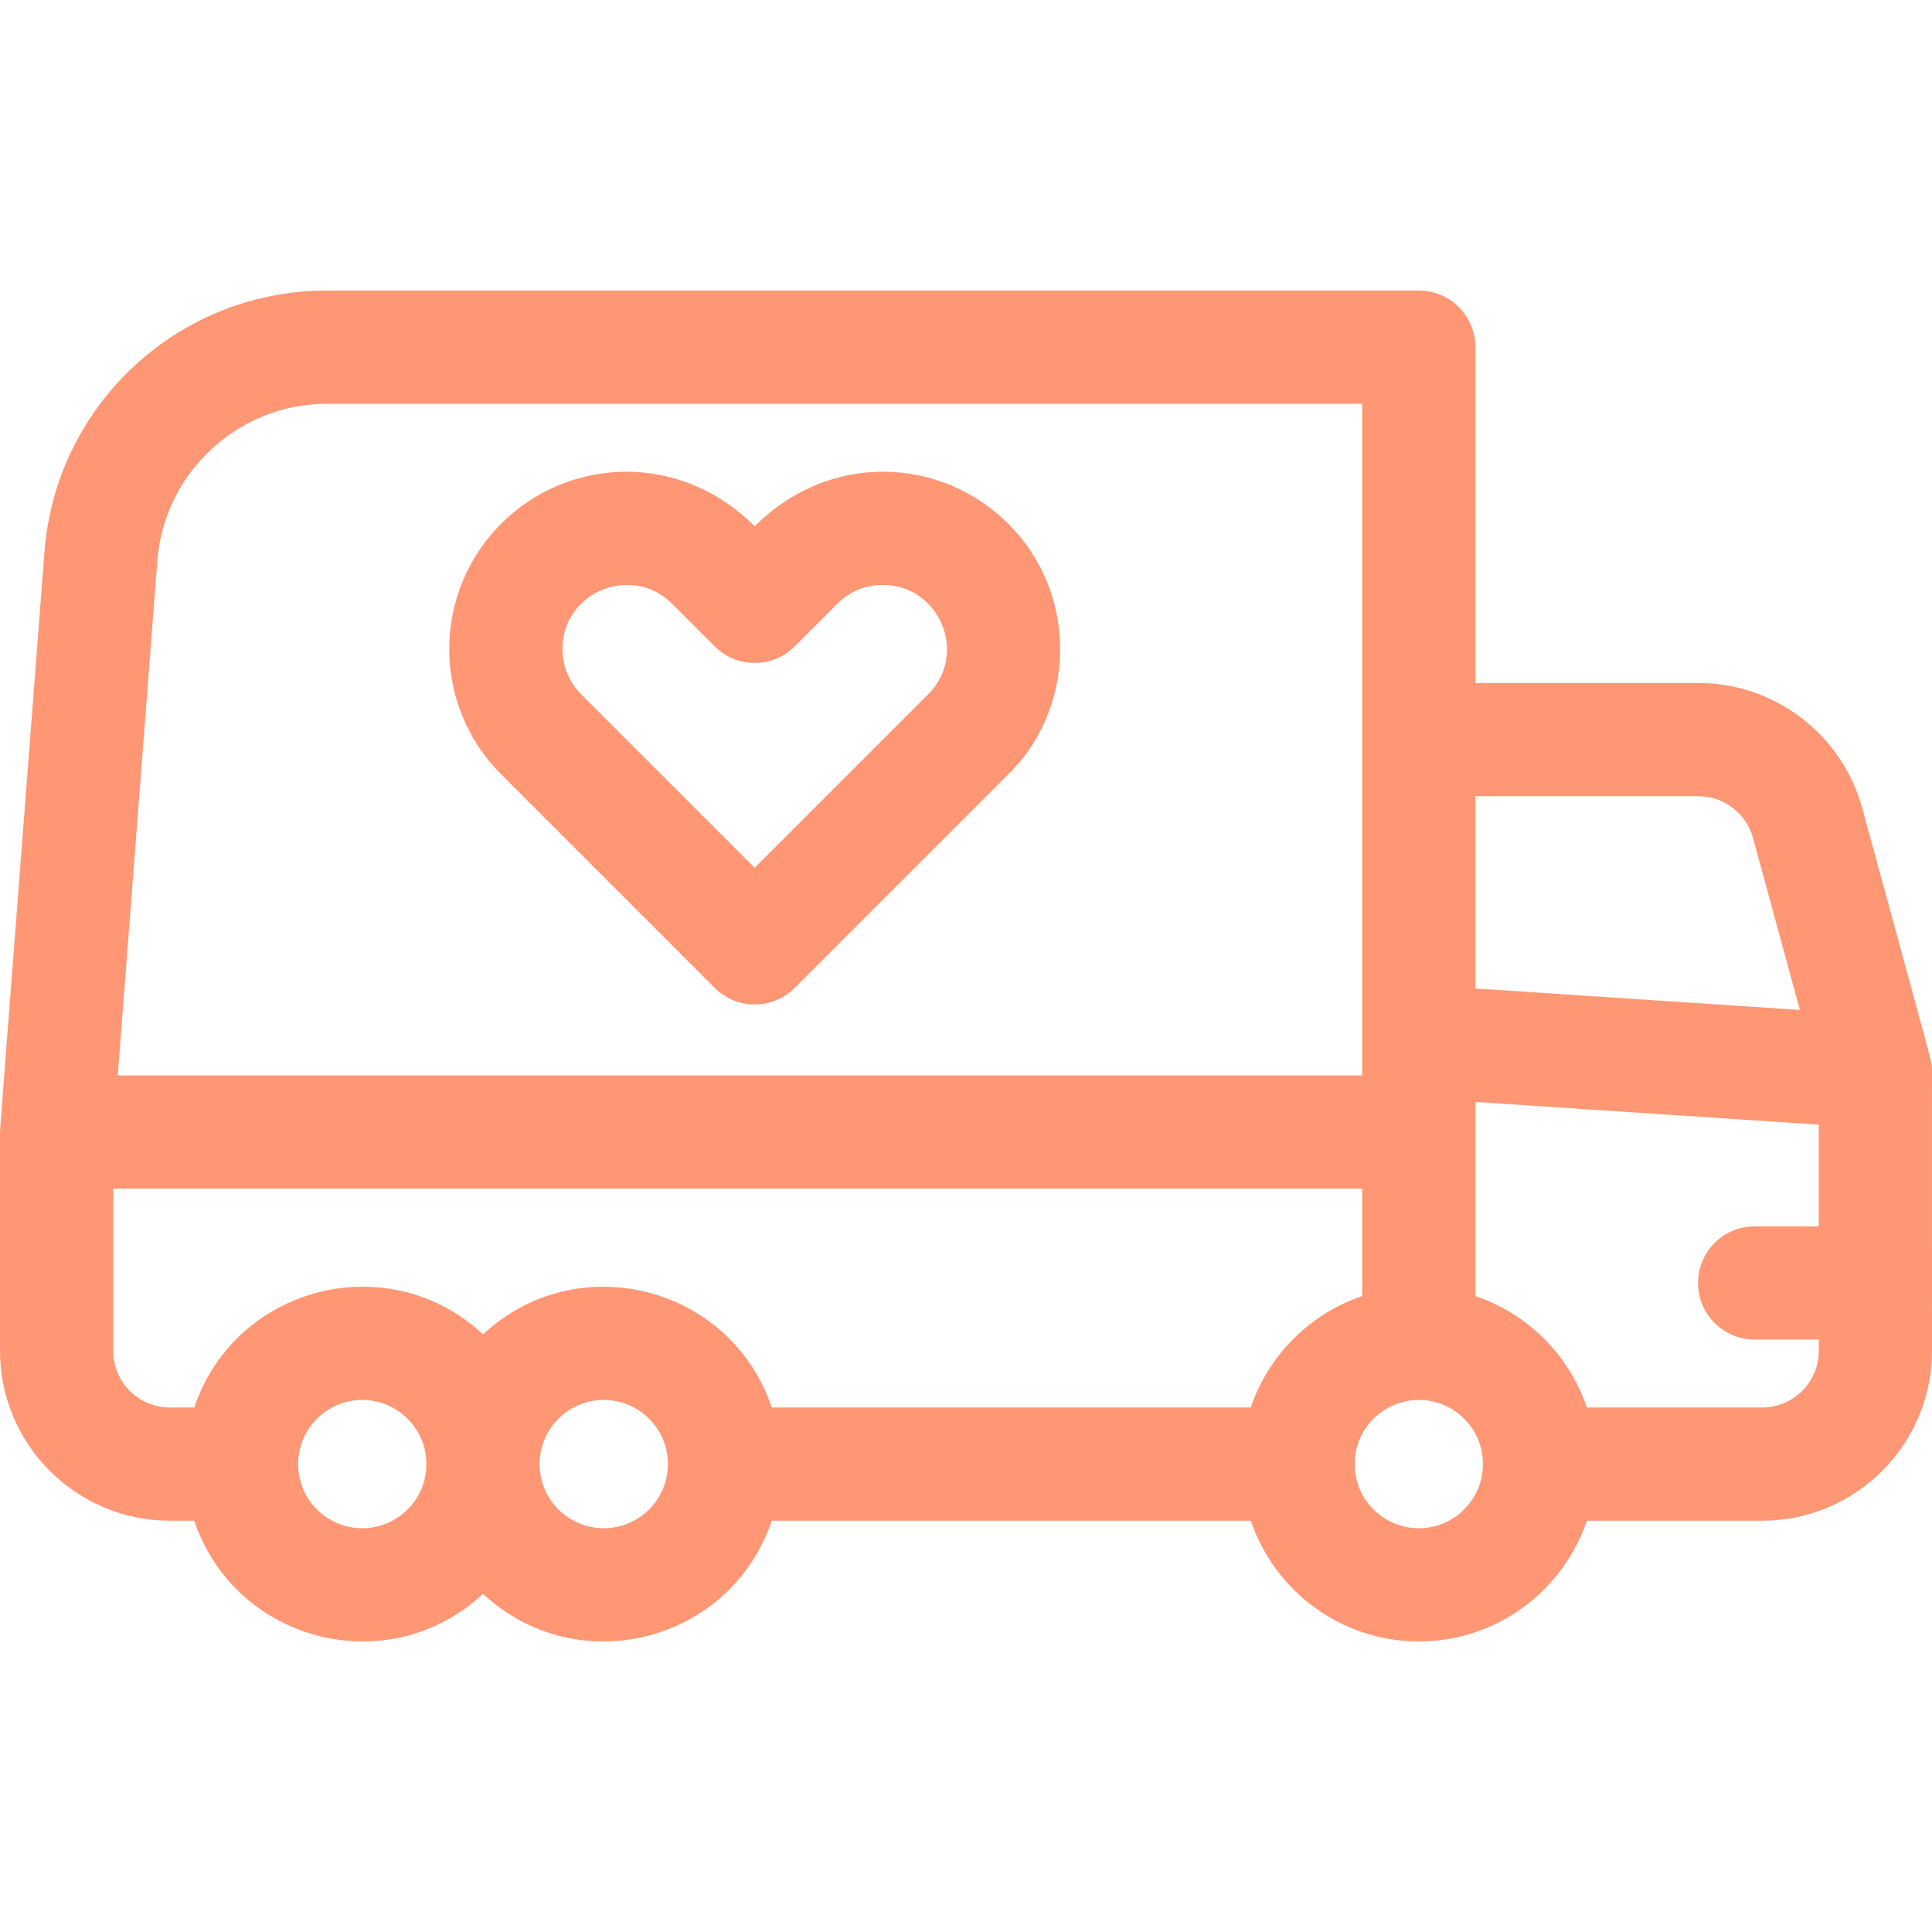 <svg width="512" height="512" viewBox="0 0 512 512" fill="none" xmlns="http://www.w3.org/2000/svg">
<path d="M511.987 283.654C511.926 280.952 513.055 285.865 493.5 214.164C488.177 194.637 470.325 181 450.088 181H390.999V92C390.999 83.716 384.283 77 375.999 77H86.564C47.399 77 14.794 107.141 11.786 146.248C3.663 251.837 0.081 298.198 0.033 299.401C-0.014 300.608 0.003 293.556 0.003 357.999C0.003 382.812 20.19 402.999 45.003 402.999H51.472C62.37 435.262 102.978 445.686 128.002 422.379C153.022 445.681 193.633 435.268 204.532 402.999H331.469C337.745 421.579 355.329 434.999 376 434.999C396.671 434.999 414.255 421.579 420.531 402.999H466.999C491.812 402.999 511.999 382.812 511.999 357.999C511.999 290.67 512.005 284.419 511.987 283.654V283.654ZM450.089 211C456.833 211 462.783 215.546 464.558 222.057L476.991 267.645L391 261.959V211H450.089ZM41.698 148.55C43.49 125.252 63.197 107.001 86.564 107.001H361V285H31.201L41.698 148.55ZM30.003 357.999V315H361V343.468C347.134 348.152 336.152 359.133 331.469 372.999H204.532C193.634 340.736 153.026 330.311 128.002 353.619C102.982 330.315 62.37 340.73 51.472 372.999H45.003C36.732 372.999 30.003 366.27 30.003 357.999ZM96.002 404.999C86.628 404.999 79.002 397.373 79.002 387.999C79.002 378.625 86.628 370.999 96.002 370.999C105.376 370.999 113.002 378.625 113.002 387.999C113.002 397.373 105.376 404.999 96.002 404.999ZM160.002 404.999C150.628 404.999 143.002 397.373 143.002 387.999C143.002 378.625 150.628 370.999 160.002 370.999C169.376 370.999 177.002 378.625 177.002 387.999C177.002 397.373 169.376 404.999 160.002 404.999ZM376 404.999C366.626 404.999 359 397.373 359 387.999C359 378.625 366.626 370.999 376 370.999C385.374 370.999 393 378.625 393 387.999C393 397.373 385.374 404.999 376 404.999ZM466.999 372.999H420.531C415.847 359.133 404.866 348.151 391 343.468C391 332.708 391 302.62 391 292.025L481.999 298.042V325H464.999C456.715 325 449.999 331.716 449.999 340C449.999 348.284 456.715 355 464.999 355H481.999V358C481.999 366.27 475.27 372.999 466.999 372.999Z" fill="#FF9674"/>
<path d="M200 139.474C179.819 119.306 150.275 121.319 132.826 138.766C114.486 157.106 114.428 186.837 132.826 205.233L189.395 261.801C195.249 267.656 204.75 267.658 210.607 261.801C269.295 203.114 266.754 205.658 266.963 205.44C284.801 188.336 286.31 157.902 267.175 138.766C249.683 121.274 220.11 119.35 200 139.474ZM245.936 184.048C244.738 185.247 216.047 213.936 200 229.983L154.039 184.022C150.823 180.806 149.055 176.534 149.06 171.991C149.076 156.749 167.515 149.416 178.081 159.98L189.395 171.294C195.247 177.148 204.75 177.151 210.607 171.294L221.92 159.98C225.131 156.769 229.397 155.001 233.933 155.001C248.891 155.001 256.768 173.215 245.936 184.048V184.048Z" fill="#FF9674"/>
</svg>
